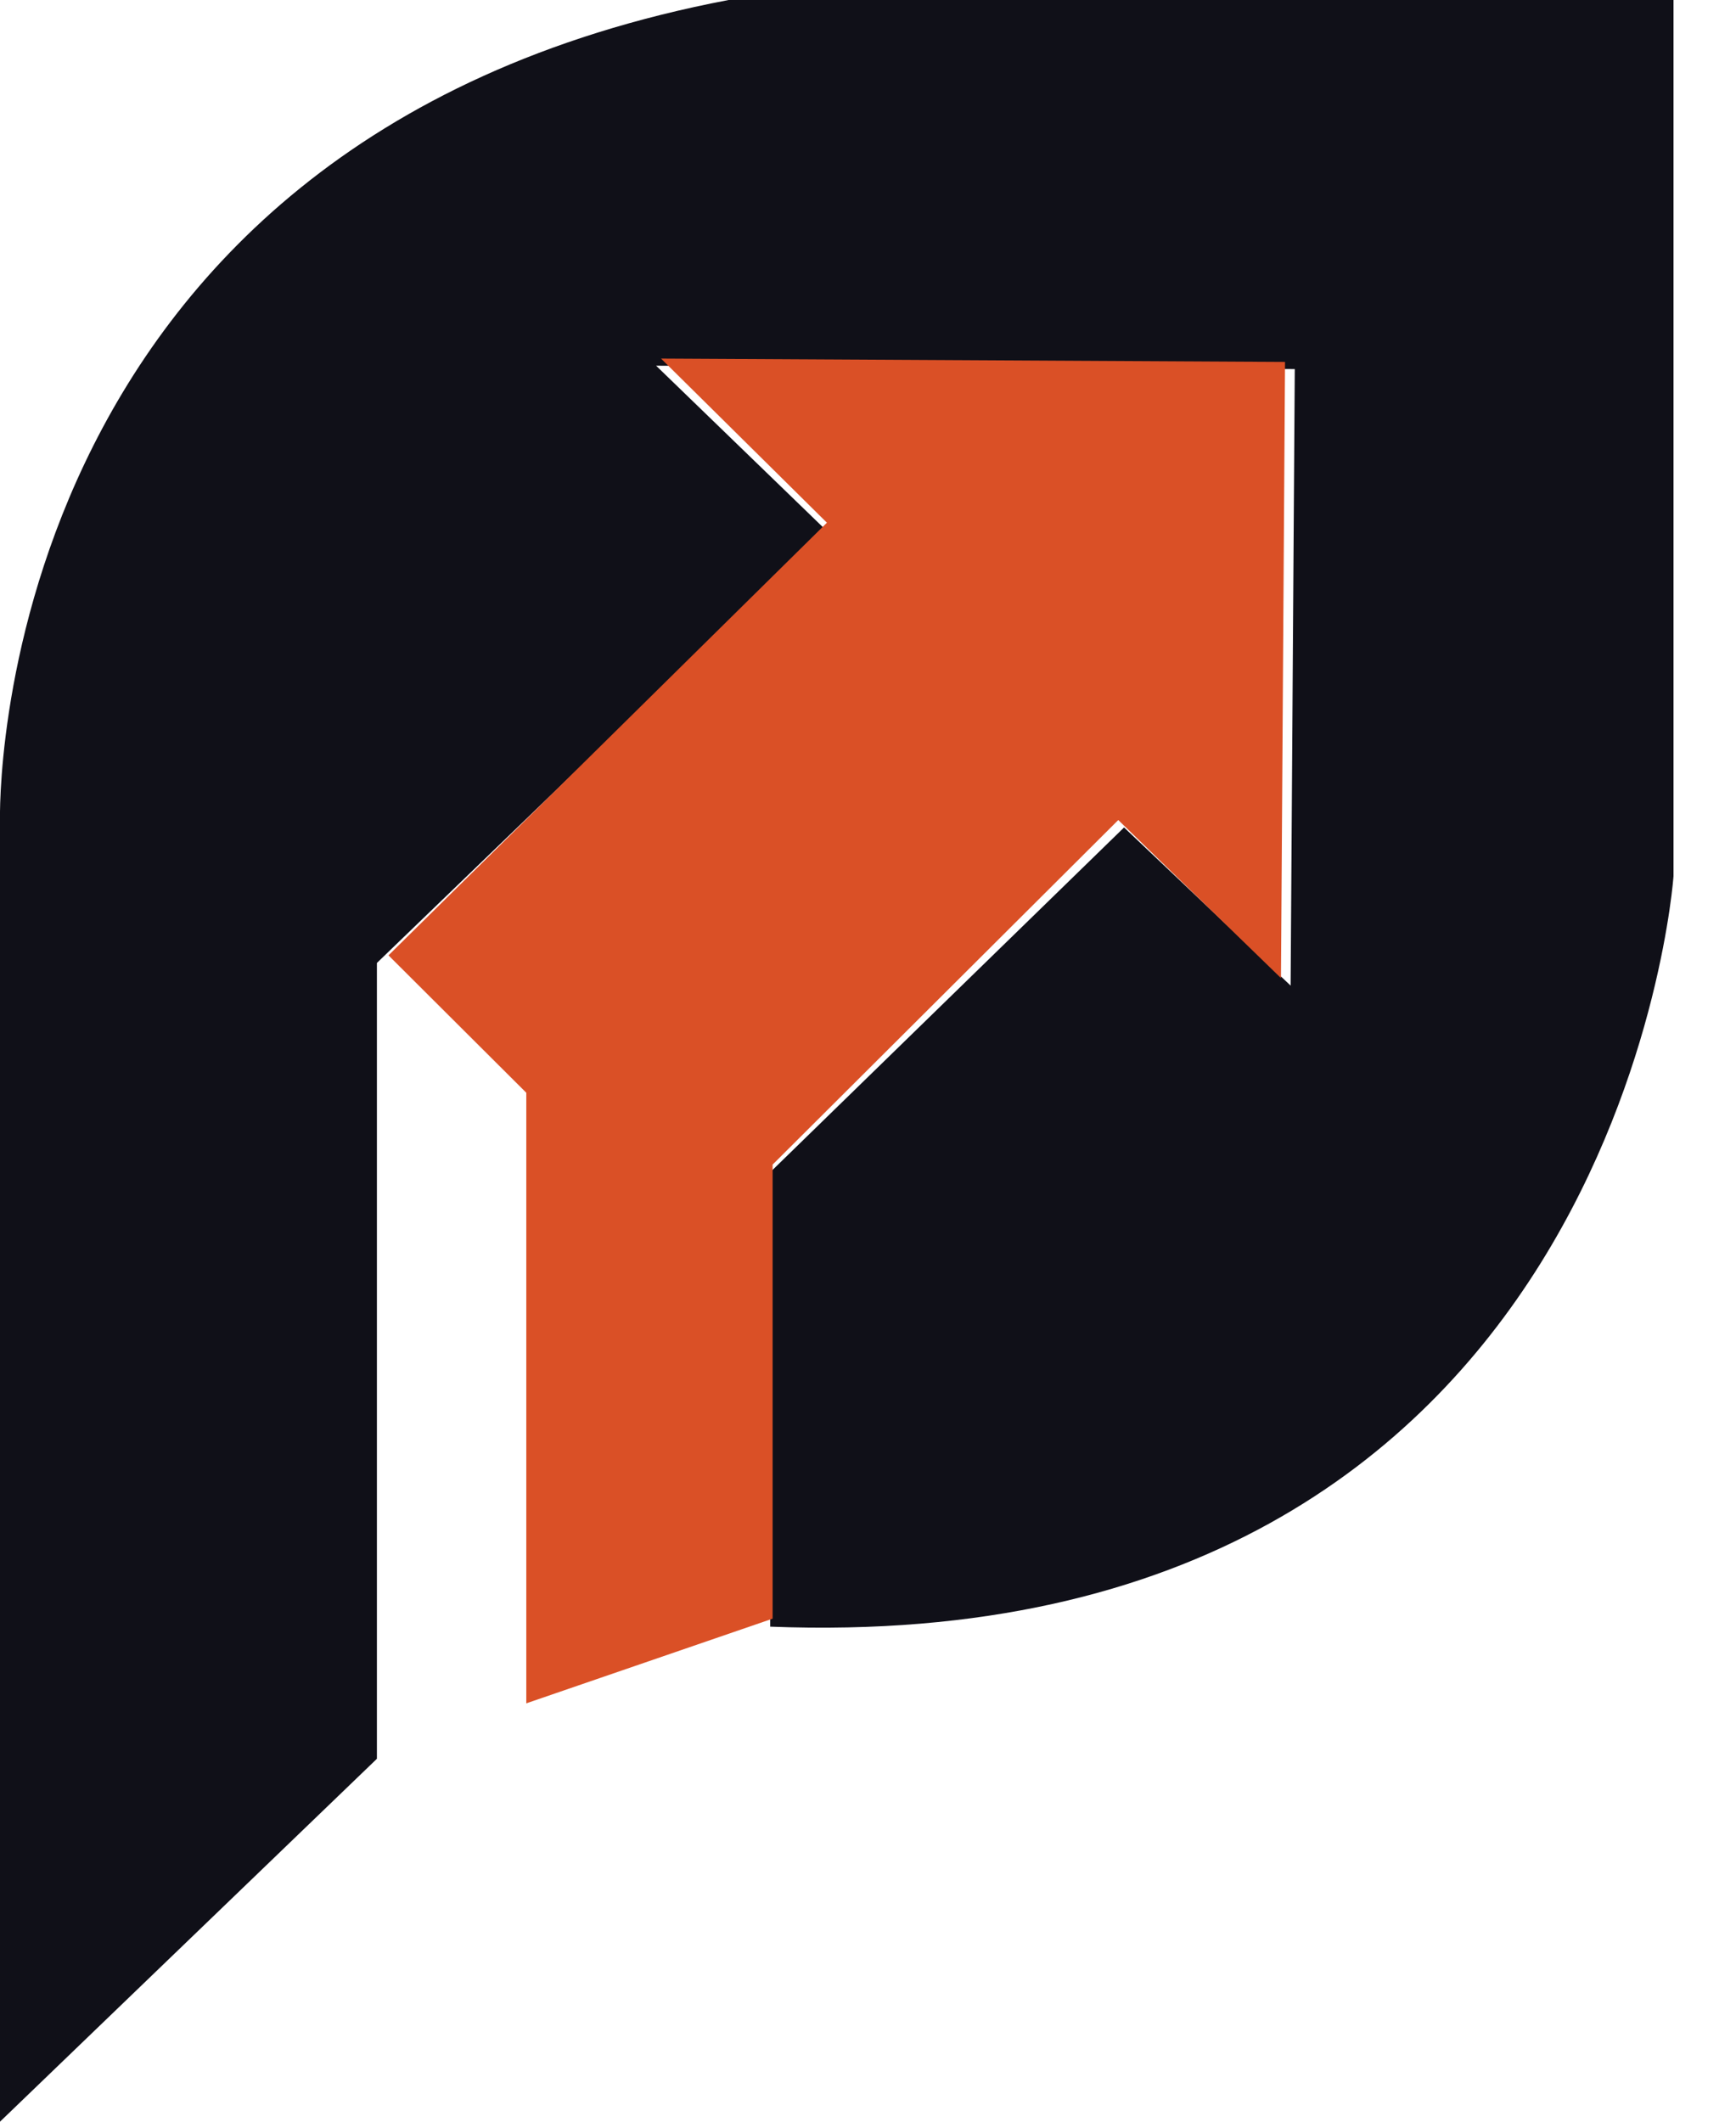 <svg width="18" height="22" viewBox="0 0 18 22" fill="none" xmlns="http://www.w3.org/2000/svg">
<path d="M0 22V8.497C0 8.497 -0.172 1.473 7.554 0H17.352V9.085C17.352 9.085 16.79 17.21 7.986 16.867V12.155L11.655 8.58L13.382 10.22L13.425 3.827L6.803 3.792L8.562 5.495L3.908 9.985V18.237L0 22Z" fill="#101018"/>
<path d="M6.854 3.718L8.574 5.42L4.028 9.906L5.457 11.331V17.662L8.011 16.784V12.076L11.595 8.503L13.282 10.142L13.324 3.753L6.854 3.718Z" fill="#DA5026"/>
</svg>
